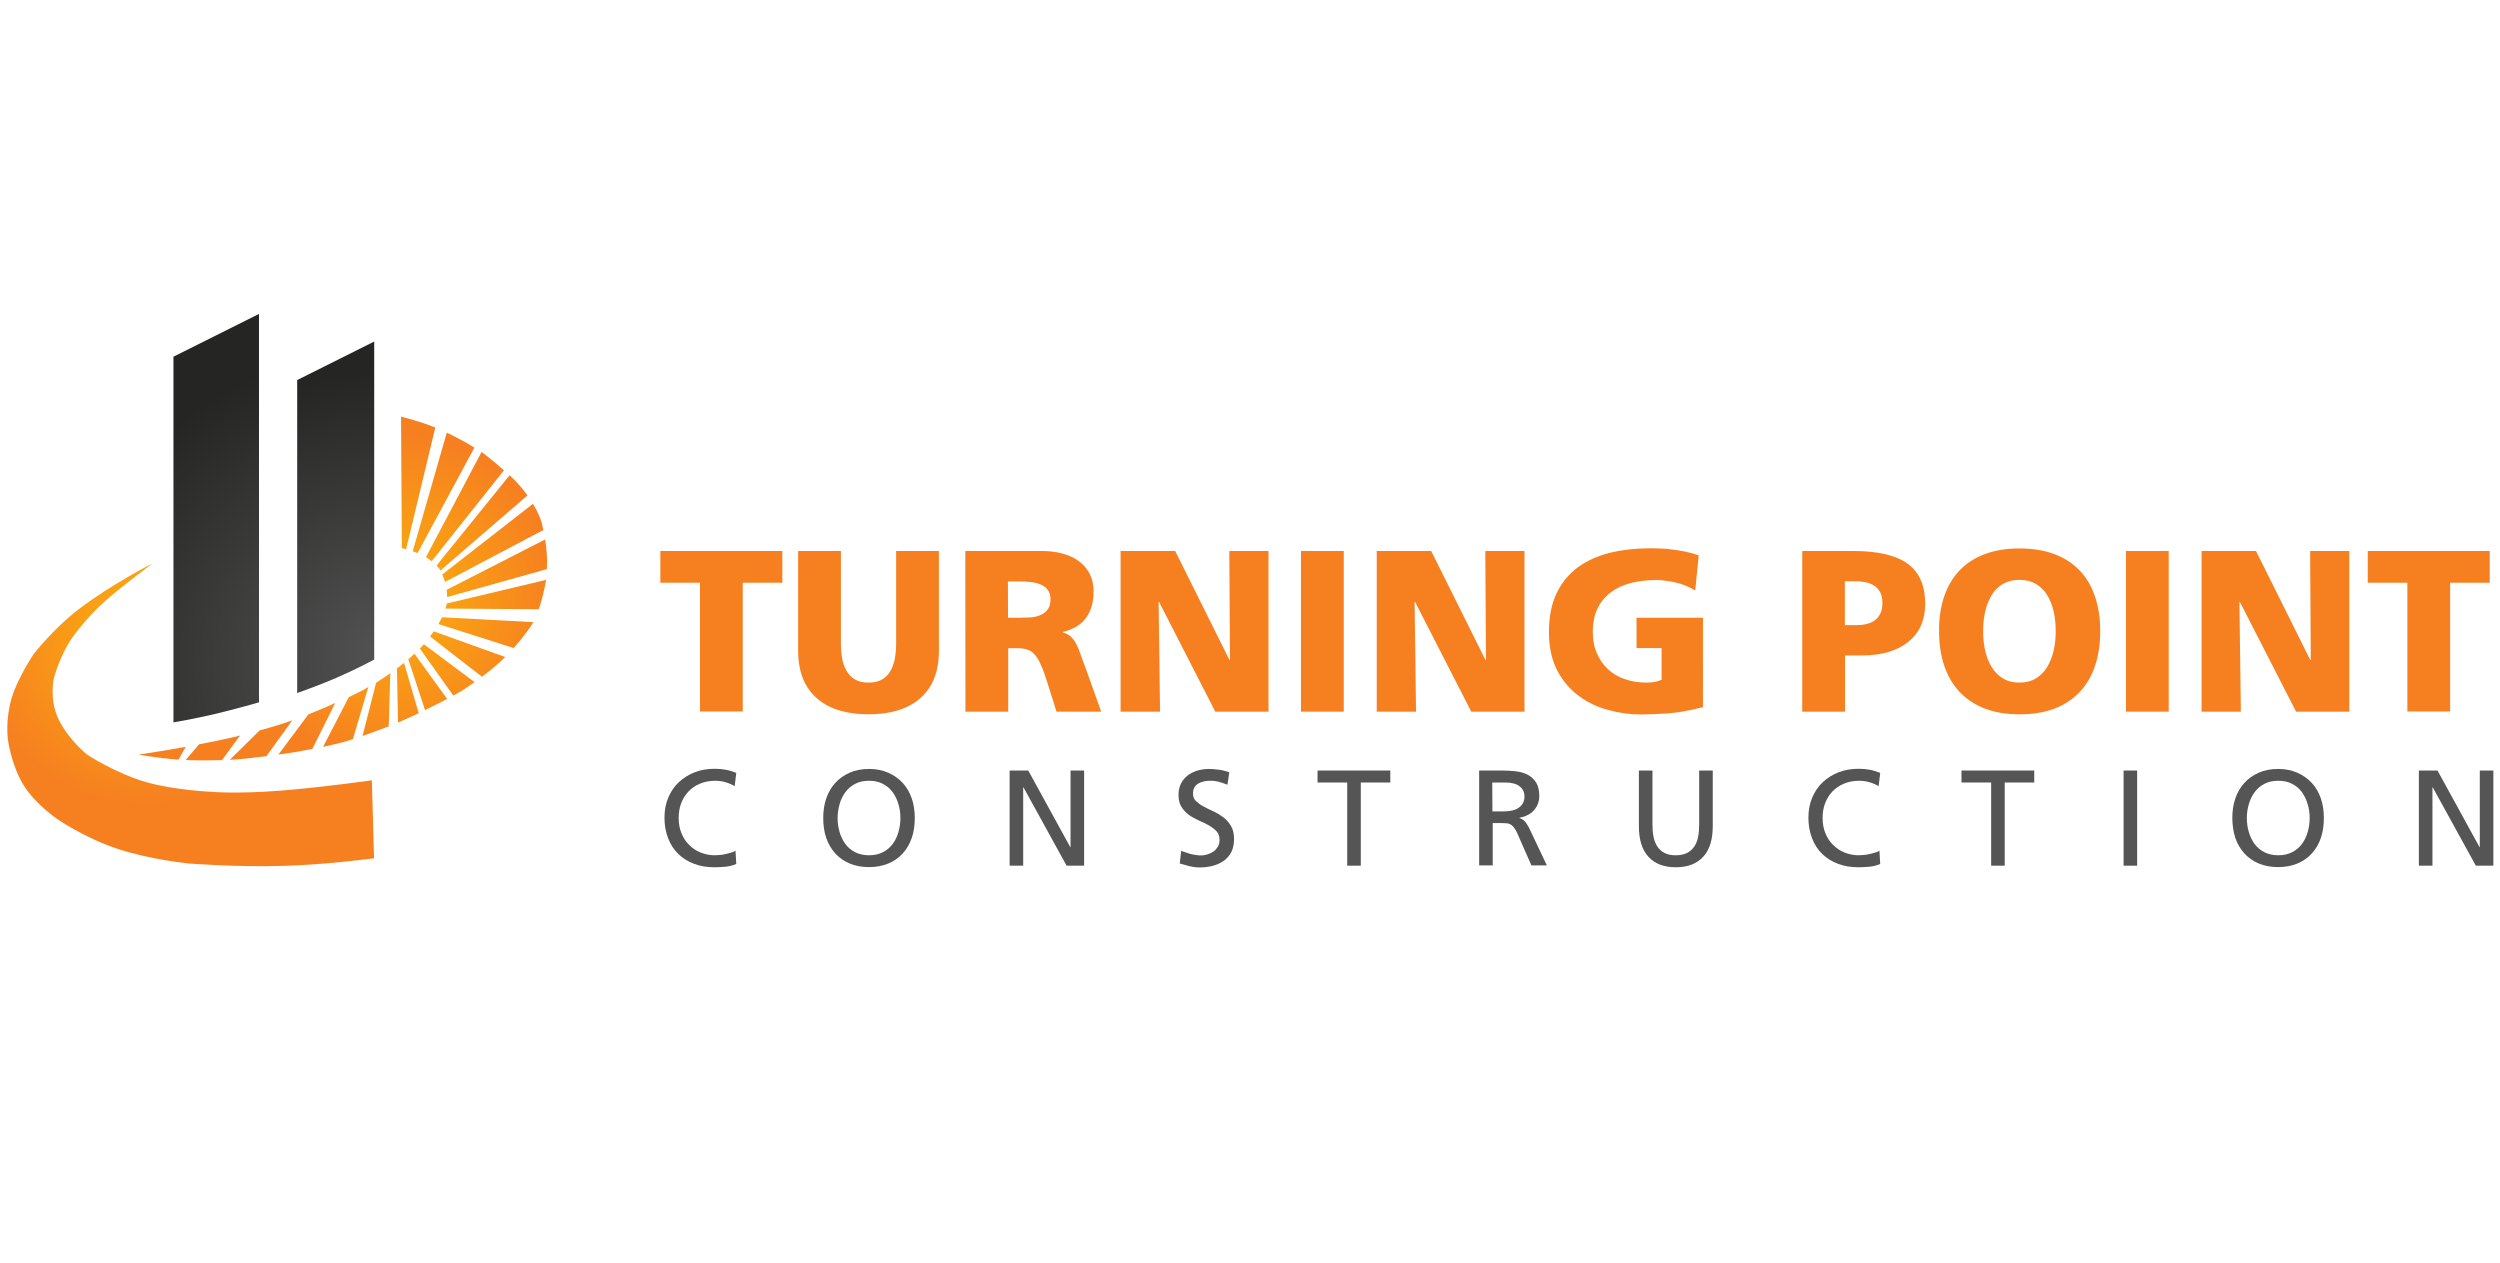 <?xml version="1.0" encoding="UTF-8"?>  <svg xmlns="http://www.w3.org/2000/svg" xmlns:xlink="http://www.w3.org/1999/xlink" id="Layer_1" x="0px" y="0px" viewBox="896 -4 1584 800" style="enable-background:new 896 -4 1584 800;" xml:space="preserve"> <style type="text/css"> .st0{enable-background:new ;} .st1{fill:url(#SVGID_1_);} .st2{fill:url(#SVGID_2_);} .st3{fill:url(#SVGID_3_);} .st4{fill:url(#SVGID_4_);} .st5{fill:#555555;} .st6{fill:#F68020;} </style> <g id="logo_part3" class="st0"> <g id="形状_2"> <g> <radialGradient id="SVGID_1_" cx="1144.839" cy="417.711" r="103.197" gradientTransform="matrix(1 0 0 -1 0 792)" gradientUnits="userSpaceOnUse"> <stop offset="0" style="stop-color:#FCB10D"></stop> <stop offset="1" style="stop-color:#F68020"></stop> </radialGradient> <path class="st1" d="M1042.5,463.4c-6.6,1.5-13.6,2.9-20.4,4.2l-8.5,10c0.3,0,0.5,0,0.8,0c7.6,0.3,15.9,0.2,22.3,0l11.4-15.6 C1046.3,462.5,1044.4,462.9,1042.5,463.4z M1153.3,344l18.5-77.1c-10.7-4.3-21.7-6.9-21.7-6.9l0.5,83.3 C1150.6,343.3,1151.6,343.5,1153.3,344z M984,474.1c0,0,11,2.2,25.1,3.2l4.6-8.1C997.3,472.1,984,474.1,984,474.1z M1060.5,458.8 l-18.9,18.6c4-0.2,6.5-0.4,6.5-0.4s7.4-0.7,16.7-1.9l16.4-22.7C1076.8,454,1069.8,456.3,1060.5,458.8z M1169.5,351.6l45.8-57.6 c-6.7-6-13.3-11-13.3-11s-0.3-0.2-0.9-0.6l-35.2,66.6C1167.2,349.9,1168.5,350.7,1169.5,351.6z M1174.1,356c0,0,0.4,0.5,0.9,1.5 l55.2-47.6c-1.4-2-3-4.1-4.9-6.2c-1.8-2.1-4-4.3-6.4-6.6l-46.3,57.2C1173.6,355.4,1174.1,356,1174.1,356z M1178,364.7l62.3-32.9 c-0.8-3.8-1.6-6.2-1.6-6.2s-1.3-4.2-5-10.4l-57.5,44.8C1176.8,361.3,1177.4,362.9,1178,364.7z M1160.6,346.4l36-66.8 c-4.2-2.6-10.6-6.2-17.5-9.5l-21.6,75.2C1158.5,345.6,1159.5,346,1160.6,346.4z M1091.4,448.6l-19,25.5c4-0.5,8.1-1.2,11.9-1.8 c3.4-0.6,6.6-1.2,9.6-1.8l14.5-29.1C1101.7,444.5,1095.5,447,1091.4,448.6z M1125.7,462.3c4.9-1.7,10.8-3.8,16.6-6.1l1-33.6 c-2.7,1.9-5.8,3.9-9,6L1125.7,462.3z M1173.8,391.4l47.7,15.2c6.4-7.2,10.8-13.6,12.5-16.4l-57.9-3.1 C1175.4,388.5,1174.6,390,1173.8,391.4z M1178.8,379.7c-0.1,0.6-0.3,1.3-0.5,1.9l59.1,0.4c1.6-4.8,3.5-11.6,4.6-18.6l-63,15 C1178.9,378.8,1178.9,379.3,1178.8,379.7z M1168.5,399.3l32.9,25.5c4.6-3.5,9.7-7.6,14-11.8c0.2-0.2,0.5-0.5,0.7-0.7l-45.3-16.3 C1170,397.2,1169.2,398.3,1168.5,399.3z M1241.4,337.8l-62.4,31.9c0.2,1.5,0.3,3,0.3,4.6l63.2-17.7 C1242.9,349.8,1242.3,343.2,1241.4,337.8z M1147.5,419.5l0.7,34.3c0.5-0.2,1-0.4,1.4-0.6c4.1-1.8,8-3.6,11.7-5.3L1152,416 C1150.7,417.1,1149.1,418.3,1147.5,419.5z M1117,437.7l-16.3,31.5c8.9-1.9,14.6-3.5,14.6-3.5s1.6-0.5,4.3-1.4l9.8-33 C1125.5,433.6,1121.2,435.7,1117,437.7z M1154.7,413.7l10.6,32.2c5.4-2.6,10.2-5.1,14-7.1l-20.7-28.6 C1157.5,411.3,1156.2,412.4,1154.7,413.7z M1163.8,405c0,0-0.6,0.7-1.8,1.9l21.2,29.8c3.2-1.7,5.1-2.8,5.1-2.8s3.5-2.2,8.4-5.7 l-32.1-24C1164.1,404.7,1163.8,405,1163.8,405z"></path> </g> </g> </g> <g id="logo_part2" class="st0"> <g id="形状_3"> <g> <radialGradient id="SVGID_2_" cx="987.88" cy="393.09" r="106.475" gradientTransform="matrix(1 0 0 -1 0 792)" gradientUnits="userSpaceOnUse"> <stop offset="0" style="stop-color:#FCB10D"></stop> <stop offset="1" style="stop-color:#F68020"></stop> </radialGradient> <path class="st2" d="M1131.6,490.4c0,0-32.3,4.6-58.5,6.6c-27.4,2.1-43,0.7-43,0.7s-24.1-1.1-41.3-6.1 c-19.3-5.5-37.4-17.3-37.4-17.3s-12-9.5-18.3-22.6c-6.2-12.9-2.9-26.3-2.9-26.3s2.7-10.3,8.7-20.9c4-7,12-15.8,12-15.8 s4.6-5.8,14.4-14.2c11-9.4,27.3-21.5,27.3-21.5s-25.7,13-46.6,28.9c-16.2,12.3-28.8,28.7-28.8,28.7s-10,15-13.7,27.3 c-4.3,14.4-2.5,26.5-2.5,26.5s1.9,15.9,9.9,29c7.4,12,21,21.3,21,21.3s16.9,11.8,37.9,18.9c21,7.1,46,9.5,46,9.5 s29.4,2.4,60.2,1.5c27.6-0.8,57-4.8,57-4.8L1131.6,490.4z"></path> </g> </g> </g> <g id="logo_part1" class="st0"> <g id="形状_1_副本"> <g> <radialGradient id="SVGID_3_" cx="1139.724" cy="382.234" r="178.327" gradientTransform="matrix(1 0 0 -1 0 792)" gradientUnits="userSpaceOnUse"> <stop offset="0" style="stop-color:#535353"></stop> <stop offset="1" style="stop-color:#252524"></stop> </radialGradient> <path class="st3" d="M1084.3,236.8v198.3c0,0,13.2-4.6,24.8-9.6c12.7-5.5,24-11.6,24-11.6V212.4L1084.3,236.8z"></path> </g> </g> <g id="形状_1_2_"> <g> <radialGradient id="SVGID_4_" cx="1130.978" cy="375.746" r="195.175" gradientTransform="matrix(1 0 0 -1 0 792)" gradientUnits="userSpaceOnUse"> <stop offset="0" style="stop-color:#535353"></stop> <stop offset="1" style="stop-color:#252524"></stop> </radialGradient> <path class="st4" d="M1005.9,222v231.7c0,0,13.4-2.3,25.4-5.1c14.8-3.5,28.8-7.6,28.8-7.6V194.9L1005.9,222z"></path> </g> </g> </g> <g id="_C__O__N__S__T__R__U__C__T__I_1_"> <g> <path class="st5" d="M1361.5,494.1c-3.8-2.2-7.9-3.4-12.4-3.4c-3.5,0-6.6,0.6-9.5,1.8c-2.9,1.2-5.3,2.8-7.3,4.9s-3.6,4.6-4.7,7.5 s-1.6,6-1.6,9.4c0,3.6,0.6,6.8,1.8,9.7c1.2,2.9,2.8,5.4,4.9,7.4c2.1,2.1,4.5,3.7,7.3,4.8s5.7,1.7,8.8,1.7c1.1,0,2.2-0.1,3.5-0.2 c1.2-0.1,2.4-0.3,3.6-0.6c1.2-0.3,2.3-0.6,3.4-0.9c1.1-0.3,2-0.7,2.7-1.2l0.5,8.4c-2.3,1-4.7,1.6-7.3,1.8 c-2.5,0.2-4.7,0.3-6.5,0.3c-4.8,0-9.1-0.7-13-2.2c-3.9-1.5-7.3-3.6-10-6.3c-2.8-2.7-4.9-6-6.4-9.9s-2.3-8.2-2.3-13 c0-4.7,0.8-8.9,2.4-12.7c1.6-3.8,3.8-7.1,6.7-9.8c2.9-2.7,6.2-4.8,10.1-6.3c3.9-1.5,8.1-2.2,12.7-2.2c2.4,0,4.7,0.2,6.9,0.6 s4.5,1.1,6.7,2L1361.5,494.1z"></path> <path class="st5" d="M1417.6,514.3c0-4.5,0.6-8.6,1.9-12.4s3.2-7.1,5.7-9.8c2.5-2.8,5.5-4.9,9.1-6.5c3.6-1.6,7.7-2.4,12.3-2.4 c4.5,0,8.6,0.8,12.2,2.4c3.6,1.6,6.7,3.8,9.2,6.5c2.5,2.8,4.4,6,5.7,9.8c1.3,3.8,1.9,7.9,1.9,12.4c0,4.6-0.6,8.8-1.9,12.6 c-1.3,3.8-3.2,7.1-5.7,9.8c-2.5,2.8-5.5,4.9-9.1,6.4s-7.7,2.3-12.3,2.3c-4.6,0-8.7-0.8-12.3-2.3s-6.6-3.7-9.1-6.4 c-2.5-2.8-4.4-6-5.7-9.8S1417.6,518.9,1417.6,514.3z M1426.7,514.3c0,3,0.4,5.9,1.2,8.7s2,5.3,3.6,7.6c1.6,2.2,3.7,4,6.2,5.3 s5.5,2,8.9,2c3.5,0,6.4-0.7,8.9-2s4.6-3.1,6.2-5.3s2.8-4.7,3.6-7.6c0.8-2.8,1.2-5.7,1.2-8.7c0-3.1-0.4-6-1.3-8.9 c-0.8-2.8-2.1-5.4-3.7-7.6c-1.6-2.2-3.7-3.9-6.2-5.2c-2.5-1.3-5.4-1.9-8.7-1.9c-3.3,0-6.2,0.6-8.7,1.9s-4.5,3-6.2,5.2 c-1.6,2.2-2.9,4.7-3.7,7.6S1426.7,511.3,1426.7,514.3z"></path> <path class="st5" d="M1535.8,484.2h11.7l26.6,48.5h0.2v-48.5h8.6v60.3h-11.1l-27.3-49.6h-0.2v49.6h-8.6v-60.3H1535.8z"></path> <path class="st5" d="M1673.7,493.2c-1.1-0.4-2.1-0.8-3-1.1c-0.9-0.3-1.8-0.6-2.6-0.8c-0.9-0.2-1.8-0.4-2.7-0.5s-1.9-0.1-3-0.1 c-1.2,0-2.4,0.1-3.7,0.4c-1.2,0.3-2.4,0.7-3.4,1.3c-1,0.6-1.9,1.4-2.5,2.5c-0.6,1-0.9,2.3-0.9,3.9c0,2,0.6,3.6,1.9,4.8 c1.3,1.2,2.9,2.4,4.8,3.4s4,2.1,6.3,3.1c2.2,1,4.3,2.3,6.3,3.8c1.9,1.5,3.5,3.3,4.8,5.5c1.3,2.2,1.9,4.9,1.9,8.2 c0,3.2-0.6,6-1.7,8.2c-1.2,2.3-2.7,4.1-4.8,5.6c-2,1.4-4.4,2.5-7,3.2c-2.7,0.7-5.5,1-8.5,1c-2.1,0-4.2-0.3-6.3-0.8 c-2-0.5-4.1-1.1-6.1-1.7l0.9-8c0.7,0.3,1.6,0.6,2.6,0.9c1,0.3,2,0.7,3.1,1s2.2,0.5,3.4,0.7s2.3,0.3,3.4,0.3c1.2,0,2.5-0.2,3.9-0.6 c1.4-0.4,2.7-1,3.8-1.7c1.2-0.8,2.1-1.8,2.9-3s1.2-2.7,1.2-4.5c0-2.2-0.6-4.1-1.9-5.5s-2.9-2.6-4.8-3.7c-1.9-1.1-4-2.1-6.3-3.1 c-2.2-1-4.3-2.1-6.3-3.5c-1.9-1.4-3.5-3-4.8-5.1c-1.3-2-1.9-4.6-1.9-7.7c0-2.6,0.5-5,1.5-7s2.4-3.8,4.1-5.1 c1.7-1.4,3.8-2.4,6.1-3.2c2.4-0.7,4.9-1.1,7.6-1.1c2,0,4.1,0.2,6.4,0.5s4.4,0.9,6.5,1.6L1673.7,493.2z"></path> <path class="st5" d="M1749.5,491.8h-18.7v-7.6h46.1v7.6h-18.7v52.7h-8.6v-52.7H1749.5z"></path> <path class="st5" d="M1833,484.2h14.8c3,0,5.9,0.2,8.7,0.5c2.8,0.3,5.3,1.1,7.5,2.2c2.2,1.2,3.9,2.8,5.3,4.9c1.3,2.1,2,5,2,8.6 c0,1.8-0.3,3.5-1,5.1c-0.6,1.6-1.5,2.9-2.6,4.1s-2.4,2.2-4,2.9c-1.5,0.8-3.2,1.3-4.9,1.6v0.2c1.3,0.5,2.4,1.2,3.2,2 c0.8,0.8,1.7,2.2,2.7,4l11.4,24h-9.8l-9.2-20.9c-0.7-1.4-1.4-2.6-2.1-3.4c-0.7-0.8-1.4-1.4-2.2-1.8c-0.8-0.4-1.7-0.6-2.6-0.6 c-1-0.1-2-0.1-3.2-0.1h-5.2v26.8h-8.6v-60.1H1833z M1841.6,510.1h7.3c4.1,0,7.4-0.8,9.6-2.5c2.3-1.7,3.4-4,3.4-6.9 c0-2.8-1-4.9-3.1-6.5c-2-1.6-5.1-2.4-9-2.4h-8.3L1841.6,510.1L1841.6,510.1z"></path> <path class="st5" d="M1981.2,519.5c0,8.5-2,15-6.1,19.4s-9.8,6.6-17.3,6.6s-13.3-2.2-17.3-6.6c-4.1-4.4-6.1-10.9-6.1-19.4v-35.3 h8.6v34.2c0,2.9,0.2,5.5,0.7,7.9s1.3,4.4,2.5,6.2c1.2,1.7,2.7,3.1,4.6,4c1.9,1,4.2,1.4,7,1.4s5.1-0.5,7-1.4c1.9-1,3.4-2.3,4.6-4 s2-3.8,2.5-6.2s0.7-5,0.7-7.9v-34.2h8.6L1981.2,519.5L1981.2,519.5z"></path> <path class="st5" d="M2086.3,494.1c-3.8-2.2-7.9-3.4-12.4-3.4c-3.5,0-6.6,0.6-9.5,1.8c-2.9,1.2-5.3,2.8-7.3,4.9s-3.6,4.6-4.7,7.5 c-1.1,2.9-1.6,6-1.6,9.4c0,3.6,0.6,6.8,1.8,9.7c1.2,2.9,2.8,5.4,4.9,7.4c2.1,2.1,4.5,3.7,7.3,4.8c2.8,1.1,5.7,1.7,8.8,1.7 c1.1,0,2.2-0.1,3.5-0.2c1.2-0.1,2.4-0.3,3.6-0.6s2.3-0.6,3.4-0.9c1.1-0.3,2-0.7,2.7-1.2l0.5,8.4c-2.3,1-4.7,1.6-7.3,1.8 c-2.5,0.2-4.7,0.3-6.5,0.3c-4.8,0-9.1-0.7-13-2.2c-3.9-1.5-7.3-3.6-10-6.3c-2.8-2.7-4.9-6-6.4-9.9s-2.3-8.2-2.3-13 c0-4.7,0.8-8.9,2.4-12.7c1.6-3.8,3.8-7.1,6.7-9.8c2.9-2.7,6.2-4.8,10.1-6.3s8.1-2.2,12.7-2.2c2.4,0,4.7,0.2,6.9,0.6 c2.2,0.4,4.5,1.1,6.7,2L2086.3,494.1z"></path> <path class="st5" d="M2157.5,491.8h-18.7v-7.6h46.1v7.6h-18.7v52.7h-8.6v-52.7H2157.5z"></path> <path class="st5" d="M2241.5,484.2h8.6v60.3h-8.6V484.2z"></path> <path class="st5" d="M2310.4,514.3c0-4.5,0.6-8.6,1.9-12.4s3.2-7.1,5.7-9.8c2.5-2.8,5.5-4.9,9.1-6.5c3.6-1.6,7.7-2.4,12.3-2.4 c4.5,0,8.6,0.8,12.2,2.4c3.6,1.6,6.7,3.8,9.2,6.5c2.5,2.8,4.4,6,5.7,9.8c1.3,3.8,1.9,7.9,1.9,12.4c0,4.6-0.6,8.8-1.9,12.6 c-1.3,3.8-3.2,7.1-5.7,9.8c-2.5,2.8-5.5,4.9-9.1,6.4s-7.7,2.3-12.3,2.3s-8.7-0.8-12.3-2.3c-3.6-1.5-6.6-3.7-9.1-6.4 c-2.5-2.8-4.4-6-5.7-9.8C2311.1,523.1,2310.4,518.9,2310.4,514.3z M2319.6,514.3c0,3,0.4,5.9,1.2,8.7c0.8,2.8,2,5.3,3.6,7.6 c1.6,2.2,3.7,4,6.2,5.3s5.5,2,8.9,2c3.5,0,6.4-0.7,8.9-2s4.6-3.1,6.2-5.3s2.8-4.7,3.6-7.6c0.8-2.8,1.2-5.7,1.2-8.7 c0-3.1-0.4-6-1.3-8.9c-0.8-2.8-2.1-5.4-3.7-7.6c-1.6-2.2-3.7-3.9-6.2-5.2c-2.5-1.3-5.4-1.9-8.7-1.9c-3.3,0-6.2,0.6-8.7,1.9 s-4.5,3-6.2,5.2c-1.6,2.2-2.9,4.7-3.7,7.6C2320,508.3,2319.6,511.3,2319.6,514.3z"></path> <path class="st5" d="M2428.7,484.2h11.7l26.6,48.5h0.2v-48.5h8.6v60.3h-11.1l-27.3-49.6h-0.2v49.6h-8.6v-60.3H2428.7z"></path> </g> </g> <g id="TURNING_POINT"> <g> <path class="st6" d="M1339.5,365.2h-25.1v-20.1h77.3v20.1h-25.1v81.6h-27.1V365.2L1339.5,365.2z"></path> <path class="st6" d="M1490.9,408.2c0,7-1.1,13-3.2,18.1c-2.1,5.1-5.2,9.2-9.1,12.5c-3.9,3.3-8.7,5.8-14.1,7.4 c-5.5,1.6-11.5,2.4-18.2,2.4c-6.6,0-12.7-0.8-18.2-2.4s-10.2-4.1-14.1-7.4c-3.9-3.3-7-7.5-9.1-12.5c-2.1-5.1-3.2-11.1-3.2-18.1 v-63.1h27.1v58.6c0,3.4,0.3,6.6,0.8,9.5c0.5,3,1.5,5.6,2.8,7.9s3.1,4.1,5.3,5.4c2.2,1.3,5.1,2,8.6,2s6.4-0.7,8.6-2 c2.2-1.3,4-3.1,5.3-5.4s2.2-4.9,2.8-7.9c0.5-3,0.8-6.1,0.8-9.5v-58.6h27.1L1490.9,408.2L1490.9,408.2z"></path> <path class="st6" d="M1507.6,345.1h48.4c4.5,0,8.7,0.5,12.7,1.5s7.5,2.6,10.5,4.7s5.4,4.8,7.1,8s2.6,7,2.6,11.4 c0,6.8-1.6,12.4-4.8,16.8s-8.1,7.3-14.7,8.9v0.3c2.1,0.6,3.9,1.5,5.2,2.8s2.5,2.8,3.4,4.7c1,1.9,1.9,4.1,2.7,6.6 c0.8,2.5,1.9,5.3,3.1,8.4l9.9,27.7h-28.3l-5.8-18.4c-1.4-4.4-2.6-8-3.9-10.8c-1.2-2.8-2.5-5.1-3.9-6.7c-1.4-1.7-3-2.8-4.8-3.4 s-4-0.9-6.5-0.9h-5.7v40.2h-27.1L1507.6,345.1L1507.6,345.1z M1534.7,387.4h7.1c2.1,0,4.4-0.1,6.8-0.2s4.5-0.6,6.4-1.4 s3.5-1.9,4.7-3.5c1.3-1.6,1.9-3.8,1.9-6.7c0-2.3-0.6-4.3-1.7-5.8s-2.6-2.6-4.4-3.4s-3.9-1.3-6.3-1.6c-2.4-0.3-4.9-0.4-7.5-0.4 h-7.1L1534.7,387.4L1534.7,387.4z"></path> <path class="st6" d="M1606,345.1h34.6l34.4,69.1h0.3l-0.4-69.1h24.8v101.8H1666l-35.6-69.5h-0.3l0.9,69.5h-25V345.1z"></path> <path class="st6" d="M1720.3,345.1h27.1v101.8h-27.1V345.1z"></path> <path class="st6" d="M1768.2,345.1h34.6l34.4,69.1h0.3l-0.4-69.1h24.8v101.8h-33.7l-35.6-69.5h-0.3l0.9,69.5h-24.9V345.1H1768.2z"></path> <path class="st6" d="M1975.2,444c-8.7,2.2-16.2,3.6-22.7,4s-12,0.7-16.7,0.7c-6.8,0-13.7-0.9-20.6-2.8c-7-1.8-13.2-4.8-18.8-8.9 c-5.6-4.1-10.2-9.5-13.7-16.1c-3.5-6.7-5.3-14.8-5.3-24.4s1.6-17.8,4.8-24.5c3.2-6.7,7.7-12.2,13.3-16.4 c5.7-4.2,12.5-7.3,20.3-9.3c7.9-1.9,16.5-2.9,25.8-2.9c1.7,0,3.7,0.1,6.2,0.1c2.5,0.1,5.1,0.3,7.9,0.7c2.8,0.3,5.7,0.8,8.5,1.4 c2.9,0.6,5.6,1.4,8.1,2.3l-2.2,22.2c-4.3-2.5-8.7-4.3-13.2-5.2c-4.5-0.9-8.4-1.4-11.6-1.4c-5.5,0-10.7,0.6-15.6,1.8 c-4.9,1.2-9.1,3.1-12.8,5.8c-3.6,2.6-6.5,6-8.6,10.2s-3.1,9.2-3.1,15.2c0,5,0.8,9.4,2.6,13.4c1.7,4,4,7.4,7,10.1 c3,2.8,6.5,4.9,10.7,6.3c4.2,1.5,8.7,2.2,13.7,2.2c3.9,0,7.1-0.6,9.6-1.8v-20.1h-15.9v-19.2h42.1V444H1975.2z"></path> <path class="st6" d="M2037.7,345.1h32.4c15.6,0,27.2,2.7,34.6,8.1s11.1,13.8,11.1,25.3c0,10.3-3.5,18.3-10.6,24.1 c-7.1,5.8-17,8.7-29.7,8.7H2065v35.6h-27.1V345.1H2037.7z M2064.9,392.1h7c2.3,0,4.5-0.2,6.6-0.7s3.8-1.2,5.3-2.3 c1.5-1.1,2.7-2.6,3.6-4.4c0.9-1.8,1.3-4,1.3-6.6s-0.4-4.8-1.3-6.6c-0.9-1.7-2.1-3.2-3.6-4.2c-1.5-1.1-3.3-1.8-5.3-2.3 c-2-0.4-4.2-0.7-6.6-0.7h-7V392.1z"></path> <path class="st6" d="M2127.8,374c2.2-6.5,5.4-12,9.7-16.5c4.3-4.5,9.6-8,16-10.4s13.7-3.6,22.1-3.6c8.4,0,15.7,1.2,22.1,3.6 s11.7,5.9,16,10.4s7.5,10,9.7,16.5s3.3,13.9,3.3,22s-1.1,15.4-3.3,21.9c-2.2,6.5-5.4,12.1-9.8,16.6c-4.3,4.6-9.7,8.1-16,10.5 c-6.4,2.4-13.7,3.6-21.9,3.6c-8.4,0-15.7-1.2-22-3.6c-6.3-2.4-11.6-5.9-16-10.5c-4.3-4.6-7.6-10.1-9.8-16.6 c-2.2-6.5-3.3-13.8-3.3-21.9C2124.5,387.8,2125.6,380.5,2127.8,374z M2153.8,408.2c0.9,3.9,2.2,7.4,4.1,10.4 c1.8,3,4.2,5.4,7.1,7.2c2.9,1.8,6.4,2.7,10.5,2.7s7.6-0.9,10.5-2.7c2.9-1.8,5.3-4.2,7.1-7.2c1.8-3,3.2-6.5,4.1-10.4 s1.3-8,1.3-12.2c0-4.4-0.4-8.5-1.3-12.5c-0.9-3.9-2.2-7.4-4.1-10.4c-1.8-3-4.2-5.3-7.1-7.1c-2.9-1.7-6.4-2.6-10.5-2.6 s-7.6,0.9-10.5,2.6s-5.3,4.1-7.1,7.1c-1.8,3-3.2,6.4-4.1,10.4c-0.9,3.9-1.3,8.1-1.3,12.5C2152.5,400.2,2152.9,404.2,2153.8,408.2z "></path> <path class="st6" d="M2243,345.1h27.1v101.8H2243V345.1z"></path> <path class="st6" d="M2290.8,345.1h34.6l34.4,69.1h0.3l-0.4-69.1h24.8v101.8h-33.7l-35.6-69.5h-0.3l0.9,69.5h-24.9V345.1H2290.8z"></path> <path class="st6" d="M2421.3,365.2h-25.1v-20.1h77.3v20.1h-25.1v81.6h-27.1L2421.3,365.2L2421.3,365.2z"></path> </g> </g> </svg> 